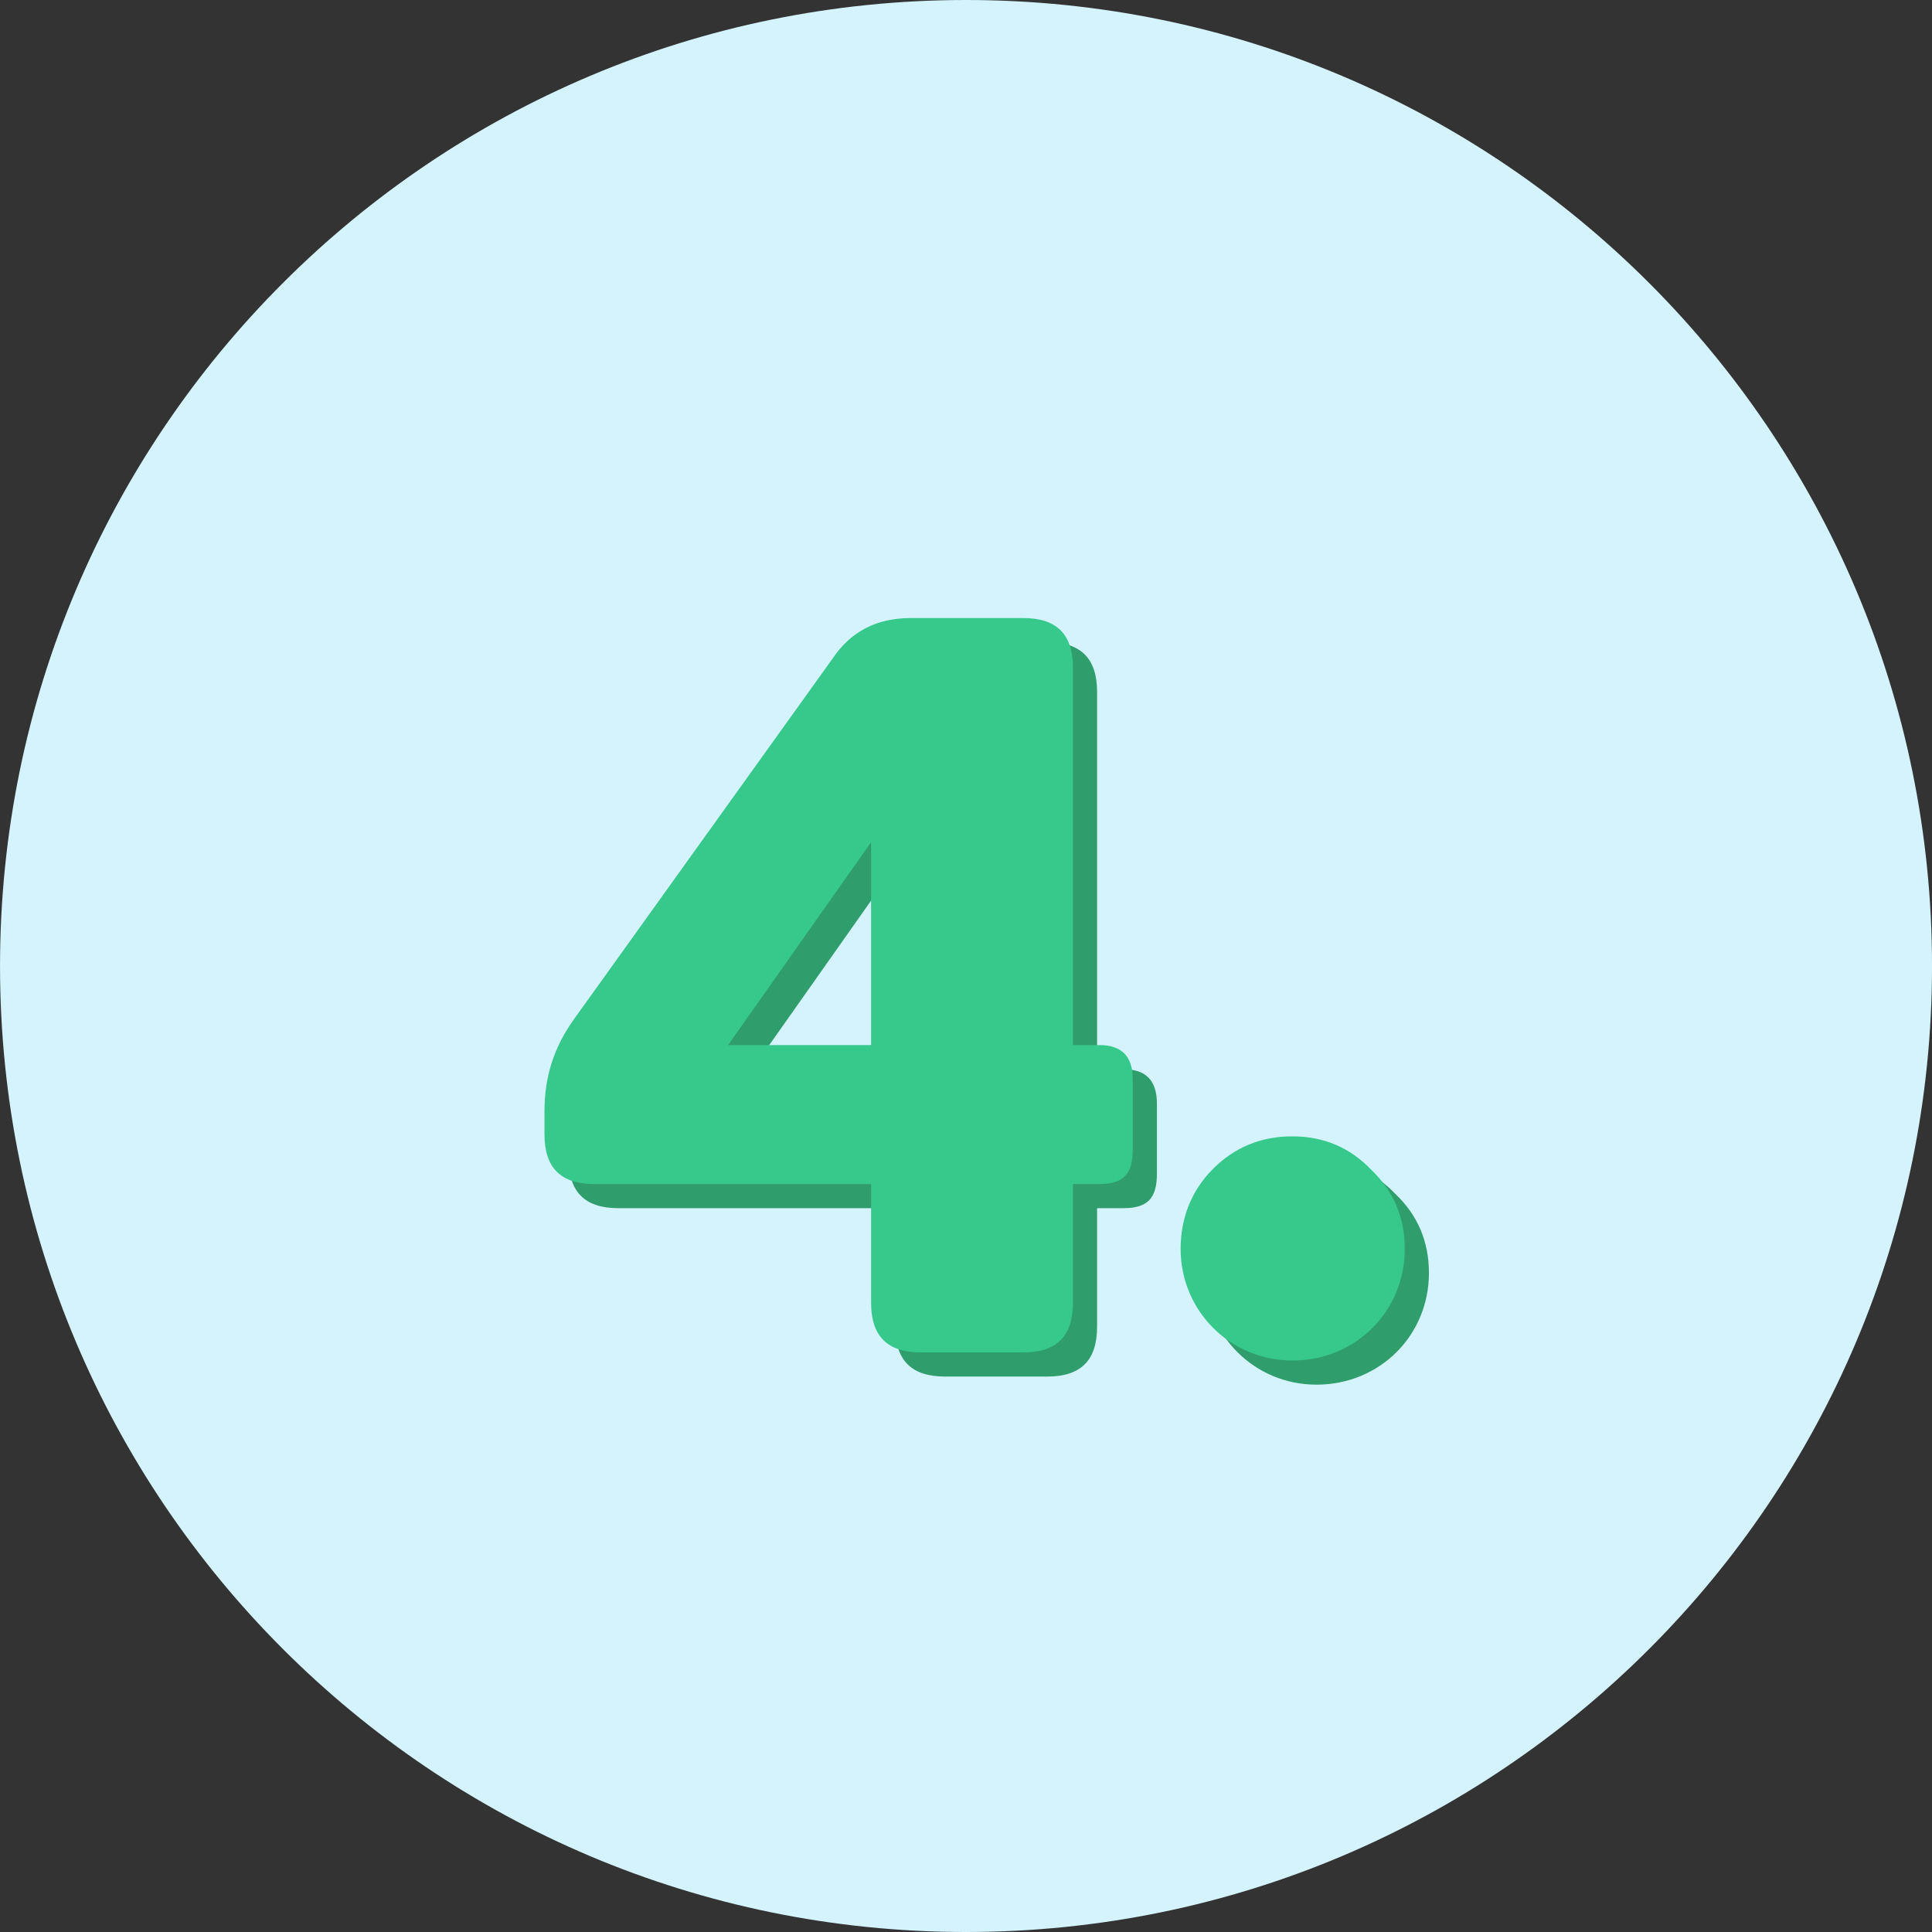 <svg width="80" height="80" viewBox="0 0 80 80" fill="none" xmlns="http://www.w3.org/2000/svg">
<rect x="0" y="0" width="80" height="80" fill="#333333" stroke="none"/>
<path fill-rule="evenodd" clip-rule="evenodd" d="M0.001 40C0.001 17.909 17.909 0 40.001 0C62.092 0 80.001 17.909 80.001 40C80.001 62.091 62.092 80 40.001 80C17.909 80 0.001 62.091 0.001 40Z" fill="#D4F3FC"/>
<path d="M37.07 54.942C37.07 56.328 37.742 57 39.128 57H43.37C44.756 57 45.428 56.328 45.428 54.942V50.028H46.52C47.528 50.028 47.906 49.608 47.906 48.6V45.702C47.906 44.736 47.444 44.274 46.52 44.274H45.428V28.65C45.428 27.264 44.756 26.592 43.37 26.592H38.708C37.322 26.592 36.23 27.138 35.474 28.272L24.722 43.266C23.924 44.4 23.546 45.618 23.546 47.004V47.97C23.546 49.356 24.218 50.028 25.604 50.028H37.07V54.942ZM37.07 44.274H31.148L37.07 35.874V44.274ZM54.507 57.336C57.153 57.336 59.169 55.278 59.169 52.716C59.169 51.414 58.707 50.322 57.783 49.44C56.901 48.516 55.809 48.054 54.507 48.054C53.205 48.054 52.113 48.516 51.231 49.398C50.349 50.28 49.887 51.414 49.887 52.716C49.887 55.278 51.945 57.336 54.507 57.336Z" fill="#309E6C"/>
<path d="M36.07 53.942C36.07 55.328 36.742 56 38.128 56H42.37C43.756 56 44.428 55.328 44.428 53.942V49.028H45.52C46.528 49.028 46.906 48.608 46.906 47.6V44.702C46.906 43.736 46.444 43.274 45.52 43.274H44.428V27.65C44.428 26.264 43.756 25.592 42.37 25.592H37.708C36.322 25.592 35.23 26.138 34.474 27.272L23.722 42.266C22.924 43.4 22.546 44.618 22.546 46.004V46.97C22.546 48.356 23.218 49.028 24.604 49.028H36.07V53.942ZM36.07 43.274H30.148L36.07 34.874V43.274ZM53.507 56.336C56.153 56.336 58.169 54.278 58.169 51.716C58.169 50.414 57.707 49.322 56.783 48.44C55.901 47.516 54.809 47.054 53.507 47.054C52.205 47.054 51.113 47.516 50.231 48.398C49.349 49.28 48.887 50.414 48.887 51.716C48.887 54.278 50.945 56.336 53.507 56.336Z" fill="#37C88B"/>
</svg>
